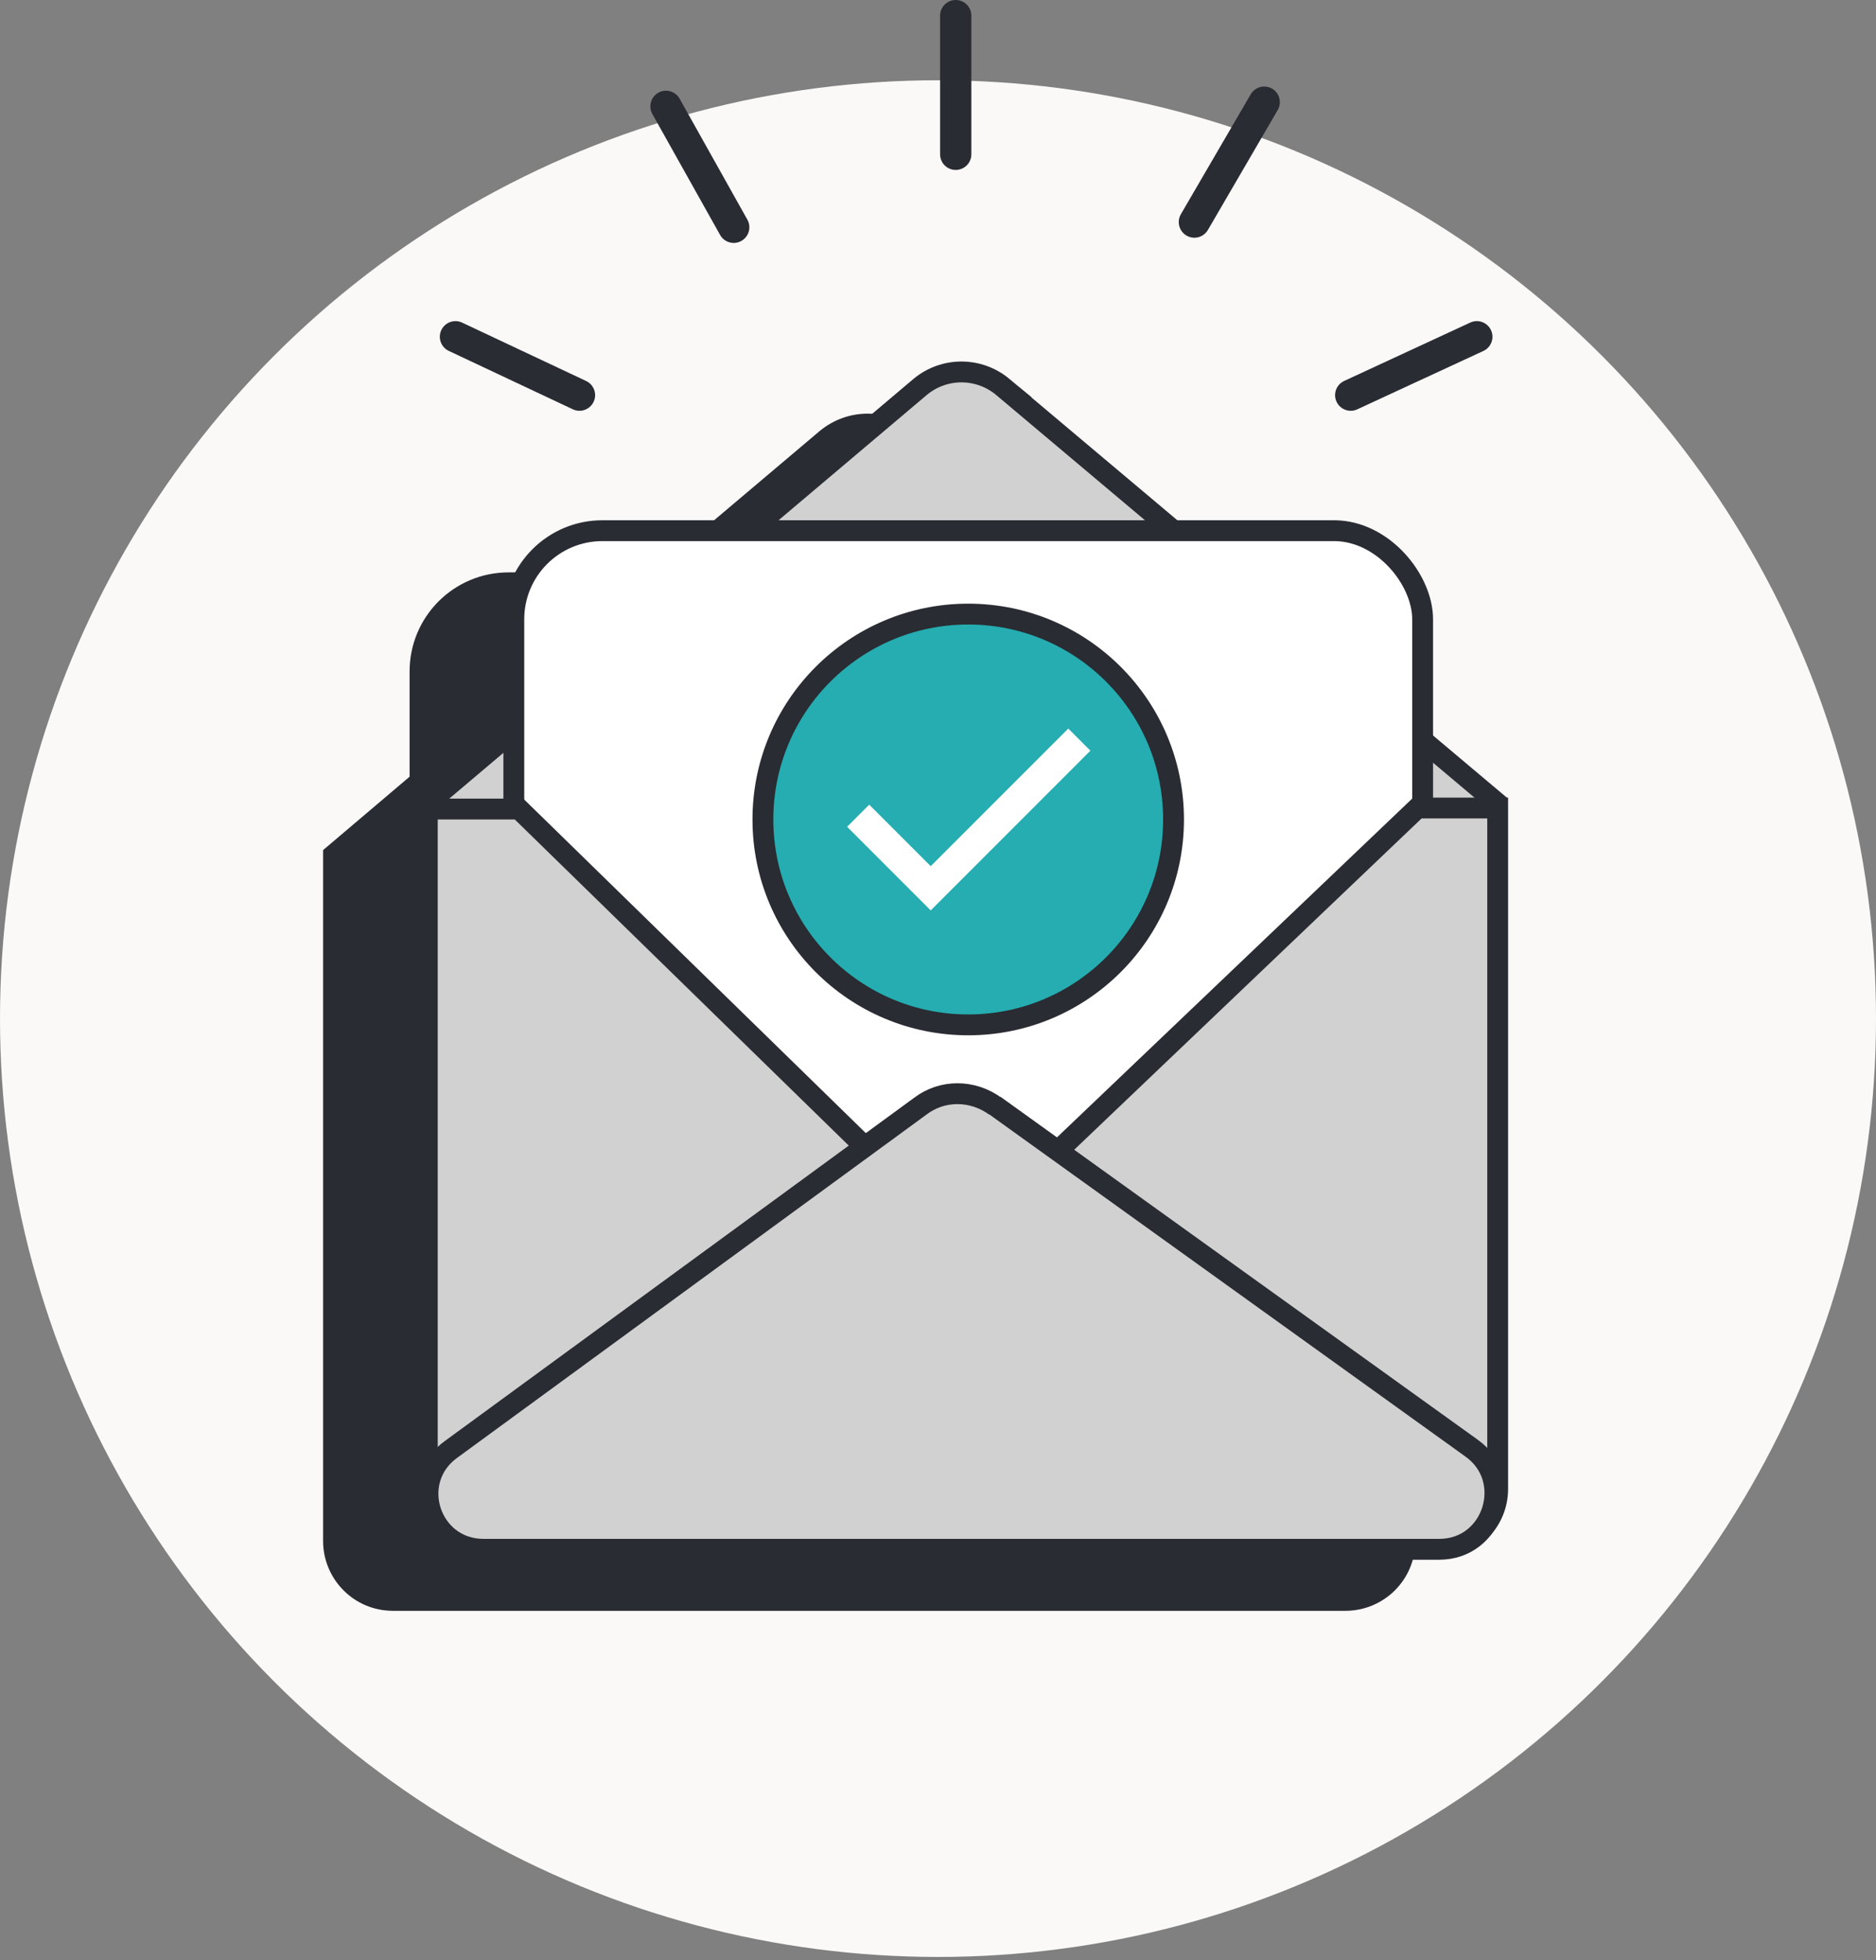 <?xml version="1.0" encoding="UTF-8"?>
<svg id="Layer_1" xmlns="http://www.w3.org/2000/svg" version="1.1" viewBox="0 0 180 188">
  <rect x="0" y="0" width="180" height="188" fill="#808080" stroke="none"/>
  <!-- Generator: Adobe Illustrator 29.2.1, SVG Export Plug-In . SVG Version: 2.1.0 Build 116)  -->
  <defs>
    <style>
      .st0 {
        fill: #d1d1d1;
      }

      .st0, .st1, .st2, .st3, .st4 {
        stroke: #292c32;
      }

      .st0, .st1, .st2, .st4 {
        stroke-width: 2px;
      }

      .st1 {
        fill: #25adb1;
      }

      .st5 {
        fill: #fbf9f8;
      }

      .st2 {
        fill: #292c32;
      }

      .st3 {
        stroke-linecap: round;
      }

      .st3, .st6 {
        fill: none;
        stroke-width: 3px;
      }

      .st6 {
        stroke: #fff;
        stroke-linecap: square;
        stroke-miterlimit: 10;
      }

      .st4 {
        fill: #fff;
      }
    </style>
  </defs>
  <circle class="st5" cx="90" cy="97.7" r="90"/>
  <path class="st2" d="M103.4,55.7l.3.2h15.4c4.7,0,8.5,3.8,8.5,8.5v11.6l.4.3,6.8,5.7v65.8c0,3.2-2.6,5.7-5.7,5.7H37.7c-3.2,0-5.7-2.6-5.7-5.7v-65.8l7.9-6.7.4-.3v-10.6c0-4.7,3.8-8.5,8.5-8.5h14.1l.3-.2,16.1-13.6c2.3-1.9,5.6-1.9,7.9,0,0,0,16.2,13.6,16.2,13.6Z"/>
  <path class="st0" d="M96.2,37.1l47.3,39.8-6.3,17c-.4,1.2-1.5,1.9-2.8,1.9H50.9c-1.2,0-2.3-.7-2.7-1.8l-7-17.1,47.1-39.8c2.3-1.9,5.6-1.9,7.9,0Z"/>
  <rect class="st4" x="49.3" y="50.9" width="87.2" height="74" rx="8.5" ry="8.5"/>
  <path class="st0" d="M91.7,118.4l.7.7.7-.7,42.9-40.9h7.7v65.3c0,3.2-2.6,5.7-5.7,5.7H46.7c-3.2,0-5.7-2.6-5.7-5.7v-65.2h8.8c0,0,41.8,40.8,41.8,40.8h0Z"/>
  <path class="st0" d="M95.4,106l45.8,32.9c4.2,3,2.1,9.7-3.1,9.7H46.4c-5.2,0-7.3-6.6-3.1-9.6l45-32.9c2.1-1.6,5-1.6,7.2,0h0Z"/>
  <circle class="st1" cx="92.9" cy="78.6" r="19.7"/>
  <path class="st6" d="M102.5,72l-13.2,13.2-5.9-5.9"/>
  <line class="st3" x1="43.7" y1="32.3" x2="55.6" y2="37.9"/>
  <line class="st3" x1="63.9" y1="10.2" x2="70.4" y2="21.8"/>
  <line class="st3" x1="91.7" y1="14.8" x2="91.7" y2="1.5"/>
  <line class="st3" x1="114.6" y1="21.3" x2="121.3" y2="9.8"/>
  <line class="st3" x1="129.6" y1="37.9" x2="141.7" y2="32.3"/>
</svg>